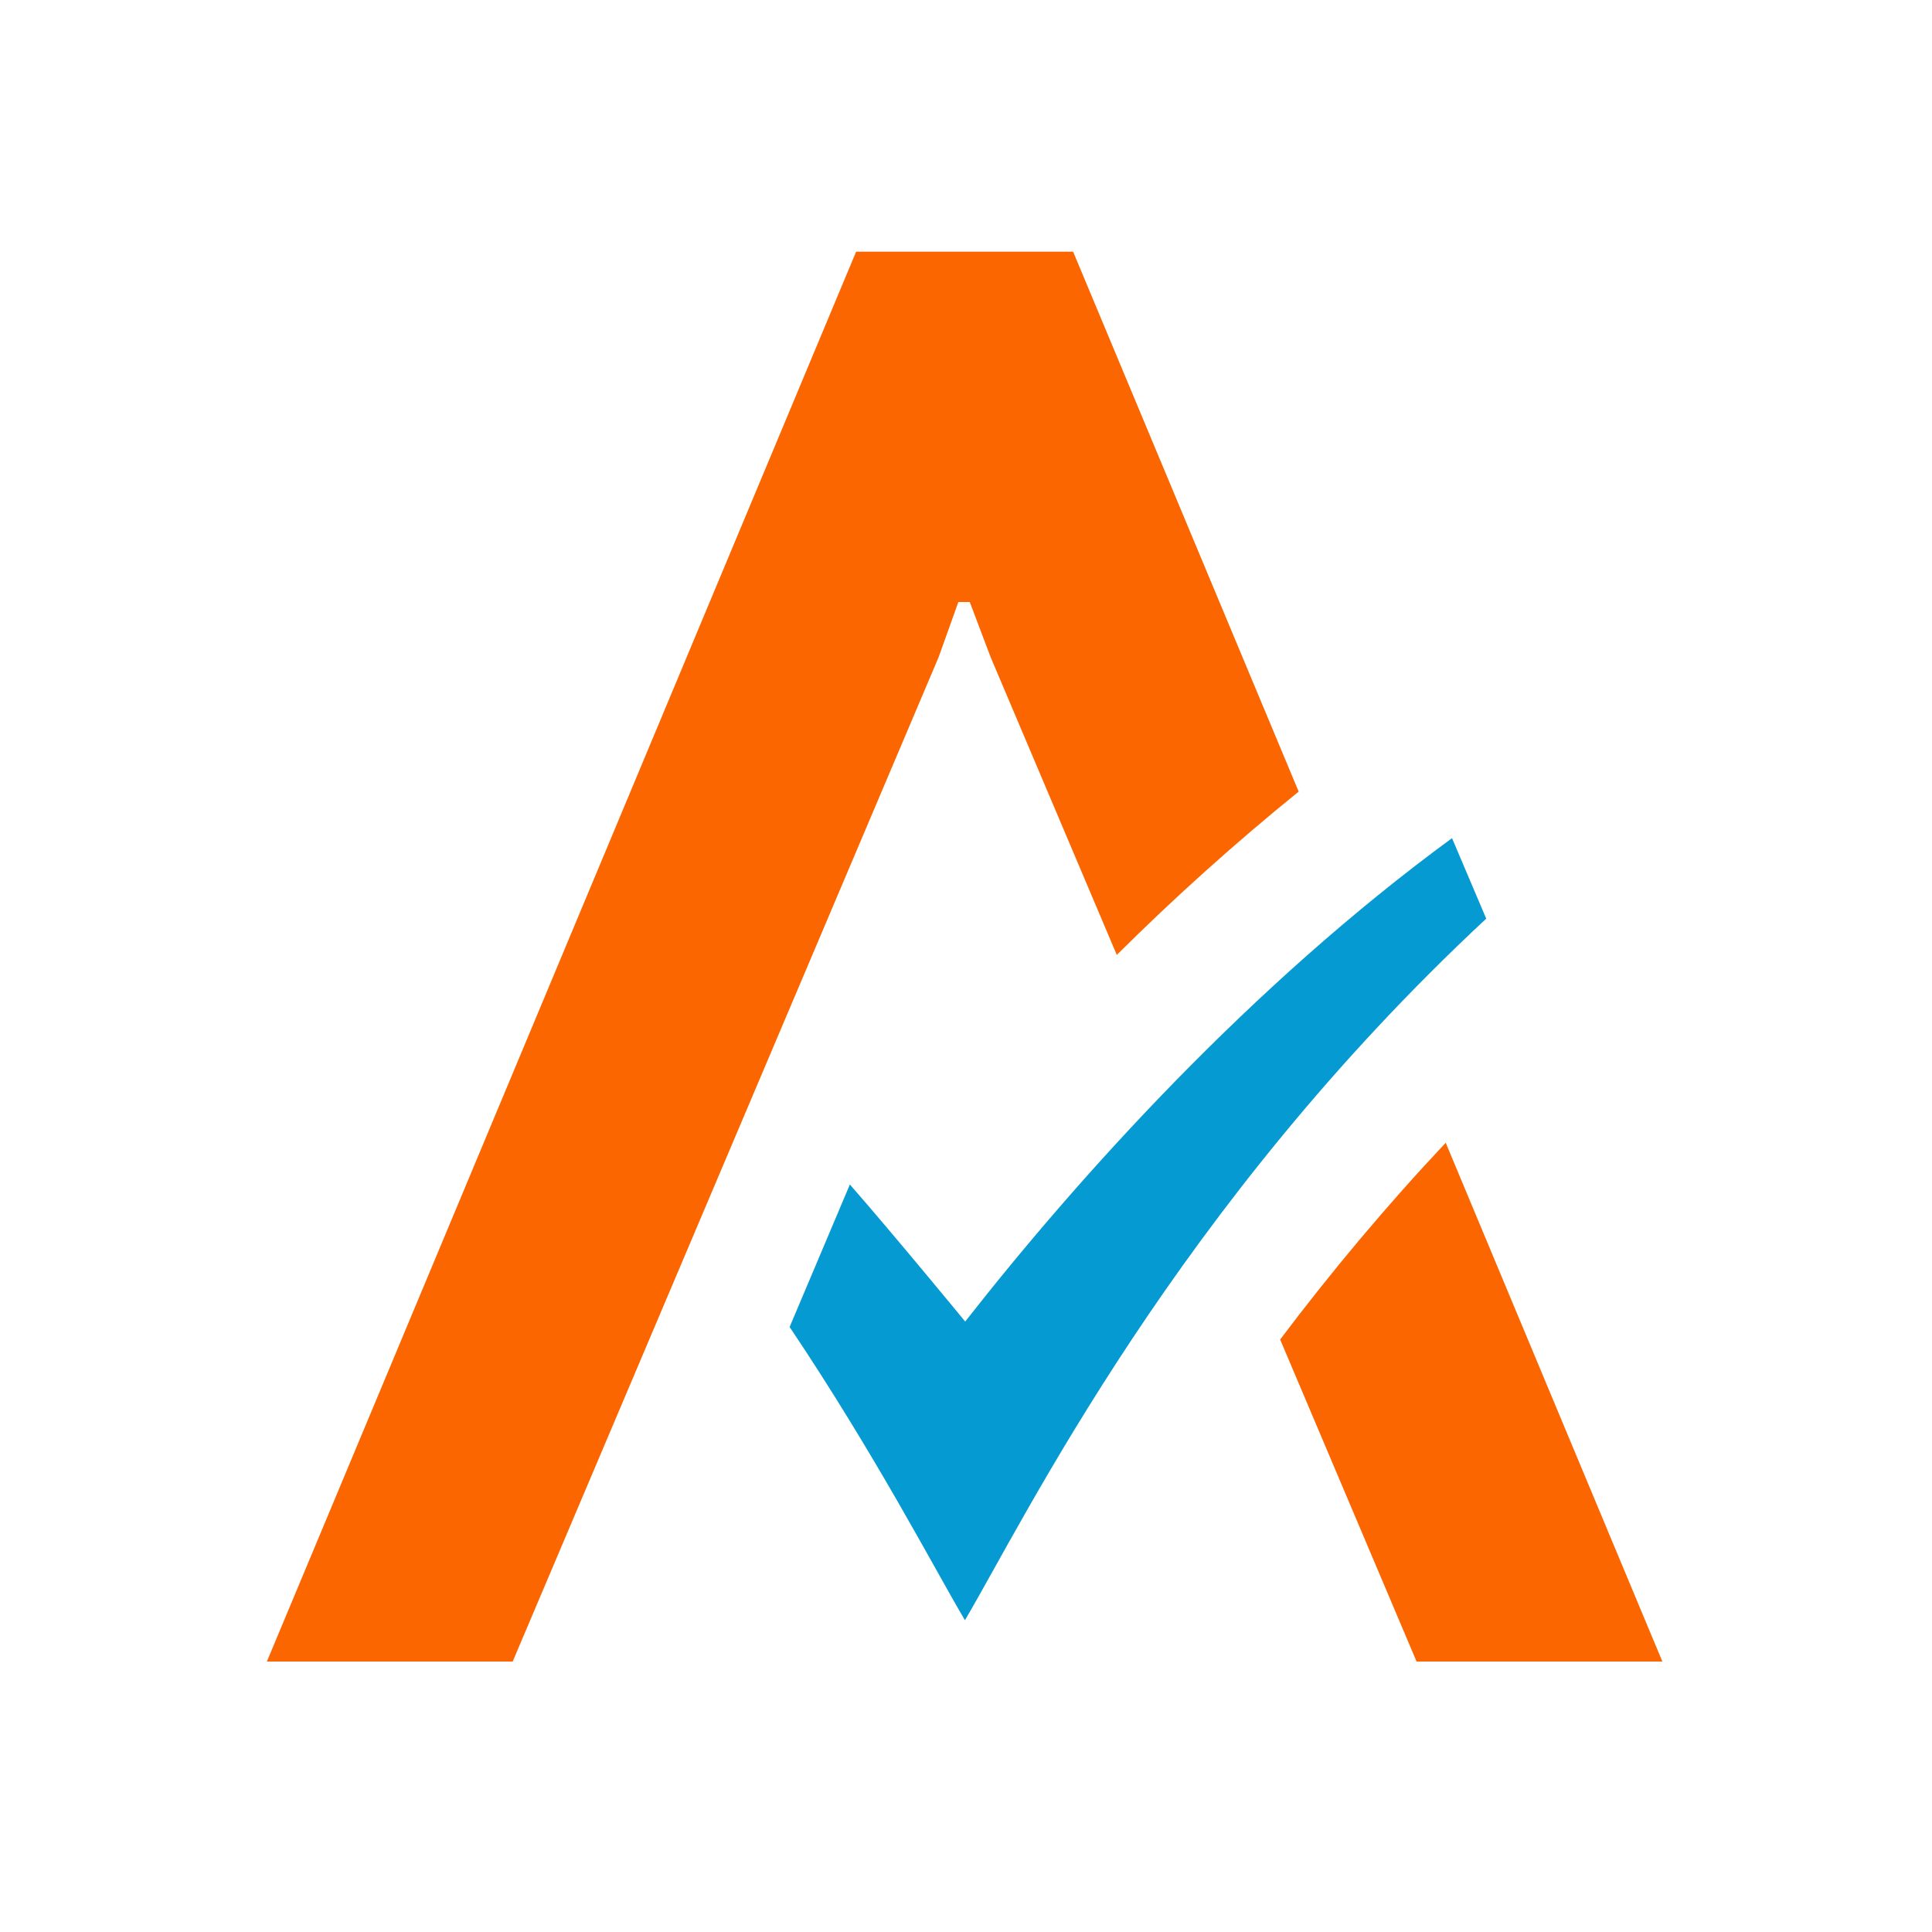 <svg xmlns="http://www.w3.org/2000/svg" xmlns:xlink="http://www.w3.org/1999/xlink" width="150" zoomAndPan="magnify" viewBox="0 0 112.5 112.5" height="150" preserveAspectRatio="xMidYMid meet" version="1.0"><path fill="#059bd2" d="M 56.203 76.953 C 56.203 76.953 51.965 71.797 49.488 68.973 L 45.98 77.27 C 51.016 84.781 54.359 91.25 56.188 94.344 C 59.762 88.289 68.473 70.32 86.543 53.492 L 84.551 48.805 C 72.812 57.402 62.82 68.508 56.203 76.953 " fill-opacity="1" fill-rule="nonzero"/><path fill="#fc6600" d="M 82.488 96.754 L 96.801 96.754 L 84.184 66.543 C 80.758 70.184 77.551 74.008 74.543 78 Z M 82.488 96.754 " fill-opacity="1" fill-rule="nonzero"/><path fill="#fc6600" d="M 62.488 14.656 L 49.852 14.656 L 15.539 96.754 L 29.852 96.754 L 54.656 38.266 L 55.805 35.055 L 56.469 35.055 L 57.684 38.266 L 65.031 55.605 C 68.391 52.262 71.93 49.086 75.621 46.094 Z M 62.488 14.656 " fill-opacity="1" fill-rule="nonzero"/></svg>